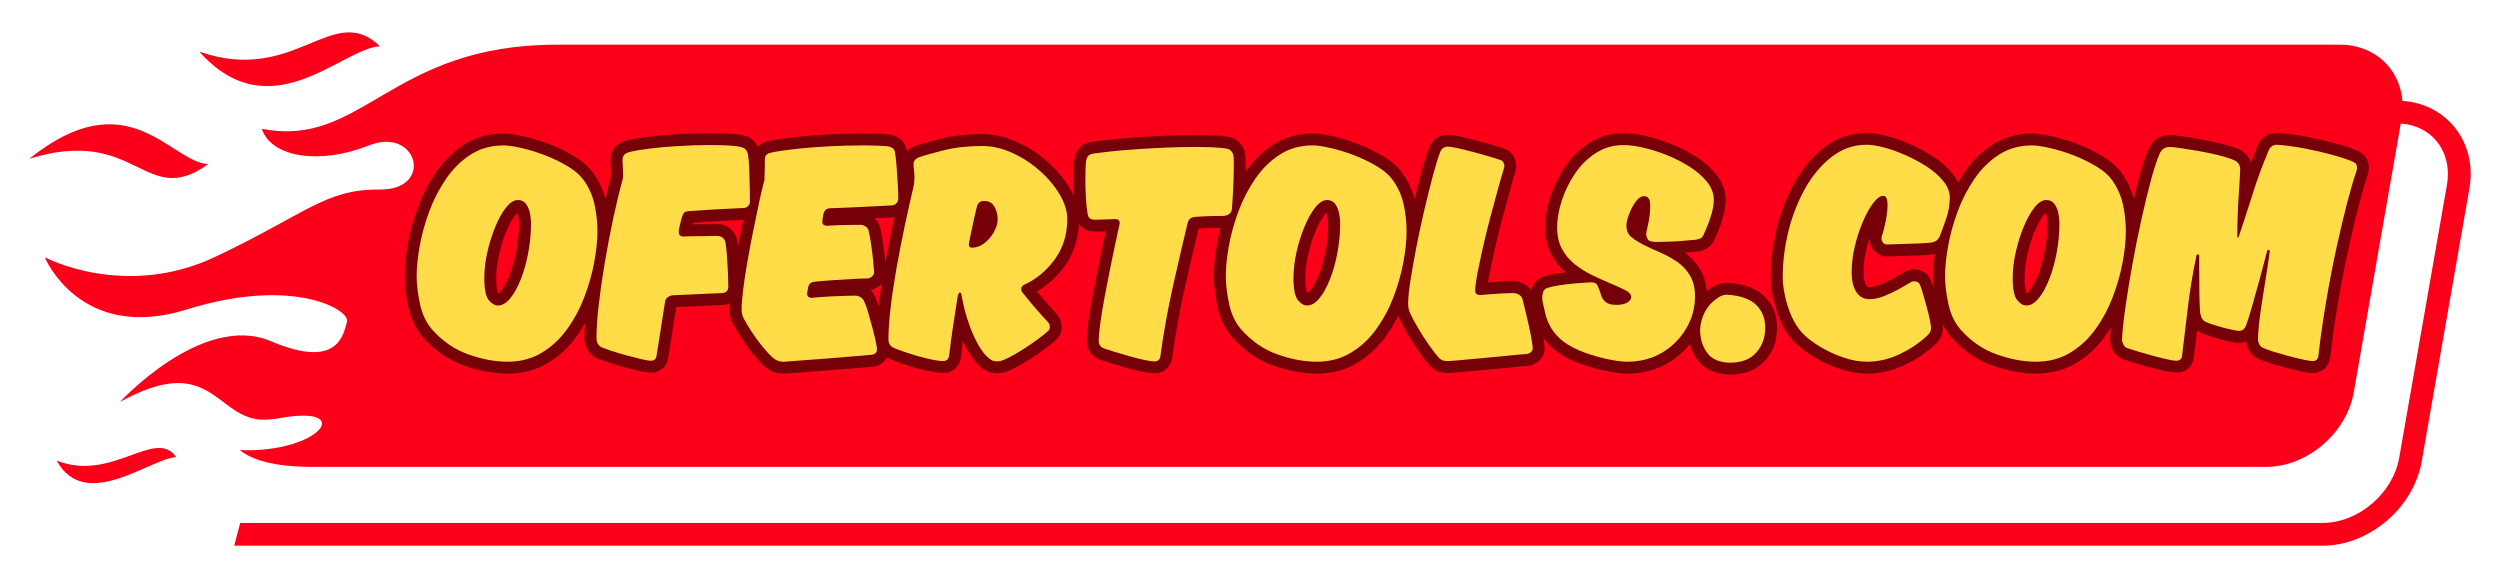 <svg xmlns="http://www.w3.org/2000/svg" xmlns:xlink="http://www.w3.org/1999/xlink" width="1280" zoomAndPan="magnify" viewBox="0 0 960 225" height="300" preserveAspectRatio="xMidYMid meet" version="1.0"><defs><g/><clipPath id="024c1eb416"><path d="M 11.25 12 L 923 12 L 923 186 L 11.25 186 Z M 11.25 12 " clip-rule="nonzero"/></clipPath><clipPath id="69d7242639"><path d="M 89 38 L 948.75 38 L 948.75 210 L 89 210 Z M 89 38 " clip-rule="nonzero"/></clipPath></defs><g clip-path="url(#024c1eb416)"><path fill="#fc001a" d="M 67.633 175.512 C 59.758 164.031 42.957 185.309 21.762 176.863 C 32.652 196.812 57.543 176.168 67.633 175.512 Z M 79.895 63.047 C 55.598 80.566 52.664 48.059 11.25 60.977 C 49.246 30.477 65.184 62.031 79.895 63.047 Z M 92.055 172.852 C 123.168 174.016 136.637 155.312 107.633 160.523 C 104.508 161.094 101.383 161.41 98.473 160.949 C 82.617 158.477 79.621 135.766 46.078 154.34 C 46.078 154.34 77.762 119.871 104 131.016 C 130.238 142.16 131.844 128.125 133.238 123.586 C 134.609 119.047 112.742 106.043 71.727 118.836 C 30.711 131.629 17.203 98.805 17.203 98.805 C 17.203 98.805 47.832 115.121 82.723 98.594 C 117.617 82.086 124.855 72.586 145.84 72.777 C 166.82 72.988 160.363 48.418 141.637 55.848 C 122.938 63.277 104.254 60.598 100.52 49.453 C 139.254 57.07 149.703 17.156 213.789 17.156 L 898.512 17.156 C 914.301 17.156 924.938 30.074 922.176 45.844 L 903.852 150.605 C 901.086 166.395 885.91 179.289 870.141 179.289 L 122.852 179.289 C 111.578 179.438 99.062 178.445 92.031 172.812 Z M 145.883 17.746 C 127.727 0.227 113.418 32.734 76.52 19.816 C 103.832 50.316 130.832 18.758 145.883 17.746 Z M 145.883 17.746 " fill-opacity="1" fill-rule="evenodd"/></g><g clip-path="url(#69d7242639)"><path fill="#fc001a" d="M 861.676 38.645 L 920.254 38.645 C 922.133 38.645 923.945 38.812 925.719 39.109 C 932.539 40.289 938.281 43.711 942.355 48.605 L 942.375 48.605 C 946.406 53.484 948.75 59.773 948.75 66.781 C 948.75 68.617 948.582 70.52 948.242 72.461 L 929.922 177.223 C 928.359 186.129 923.312 194.215 916.453 200.039 C 909.57 205.887 900.832 209.539 891.902 209.539 L 89.941 209.539 L 92.242 200.801 L 891.902 200.801 C 898.742 200.801 905.477 197.973 910.816 193.434 C 916.18 188.875 920.105 182.605 921.309 175.723 L 939.633 70.961 C 939.883 69.547 939.988 68.152 939.988 66.781 C 939.988 61.883 938.406 57.516 935.641 54.18 C 932.898 50.867 928.949 48.543 924.223 47.719 C 922.977 47.508 921.645 47.383 920.254 47.383 L 861.676 47.383 Z M 861.676 38.645 " fill-opacity="1" fill-rule="nonzero"/></g><path stroke-linecap="butt" transform="matrix(0.75, 0, 0, 0.75, 156.698, 51.78)" fill="none" stroke-linejoin="miter" d="M 56.273 33.361 C 54.205 33.361 52.168 34.642 50.158 37.21 C 48.168 39.752 46.33 43.064 44.637 47.137 C 42.97 51.189 41.616 55.517 40.585 60.127 C 39.554 64.731 39.038 69.153 39.038 73.387 C 39.038 79.028 39.793 82.772 41.299 84.627 C 42.835 86.455 44.413 87.366 46.028 87.366 C 48.2 87.366 50.288 86.147 52.299 83.715 C 54.314 81.278 56.127 77.996 57.741 73.866 C 59.382 69.736 60.653 65.184 61.554 60.205 C 62.481 55.226 62.944 50.236 62.944 45.236 C 62.944 43.616 62.746 41.897 62.345 40.069 C 61.976 38.215 61.304 36.642 60.325 35.345 C 59.371 34.022 58.017 33.361 56.273 33.361 Z M 50.913 116.158 C 44.741 116.158 38.121 114.939 31.054 112.507 C 24.012 110.069 17.778 105.809 12.351 99.72 C 9.33 96.252 7.252 91.897 6.116 86.653 C 4.976 81.387 4.408 76.58 4.408 72.236 C 4.408 67.897 4.913 62.824 5.918 57.028 C 6.95 51.231 8.58 45.324 10.804 39.314 C 13.028 33.278 15.898 27.694 19.418 22.559 C 22.965 17.397 27.179 13.252 32.049 10.127 C 36.918 6.976 42.559 5.403 48.965 5.403 C 50.924 5.403 53.773 5.814 57.502 6.632 C 61.236 7.429 65.273 8.647 69.616 10.288 C 73.955 11.903 78.023 13.845 81.809 16.127 C 85.621 18.403 88.491 21.007 90.424 23.949 C 92.939 27.627 94.648 31.663 95.549 36.059 C 96.476 40.455 96.939 44.877 96.939 49.324 C 96.939 54.194 96.366 59.621 95.231 65.606 C 94.09 71.564 92.382 77.491 90.106 83.397 C 87.83 89.298 84.877 94.752 81.252 99.757 C 77.621 104.736 73.283 108.72 68.226 111.71 C 63.194 114.679 57.424 116.158 50.913 116.158 Z M 175.038 34.194 C 175.038 35.043 174.736 35.793 174.127 36.455 C 173.517 37.121 172.736 37.449 171.783 37.449 C 169.163 37.554 165.273 37.741 160.106 38.007 C 154.97 38.272 149.476 38.627 143.627 39.08 C 142.543 39.184 141.799 39.423 141.403 39.793 C 141.033 40.163 140.689 40.788 140.371 41.658 C 140.262 42.111 140.038 42.903 139.694 44.043 C 139.377 45.179 139.111 46.293 138.903 47.377 C 138.689 48.439 138.585 49.189 138.585 49.642 C 138.585 51.257 139.455 52.064 141.205 52.064 C 142.715 51.96 144.606 51.903 146.882 51.903 C 149.158 51.903 151.356 51.877 153.476 51.824 C 155.595 51.772 157.075 51.746 157.924 51.746 C 159.46 51.746 160.569 52.106 161.257 52.819 C 161.976 53.507 162.382 54.288 162.491 55.163 C 162.809 57.012 163.075 59.382 163.283 62.267 C 163.523 65.127 163.694 67.976 163.799 70.809 C 163.908 73.616 163.96 75.929 163.96 77.757 C 163.96 79.715 162.929 80.804 160.861 81.012 C 158.163 81.121 154.335 81.293 149.387 81.528 C 144.46 81.741 139.773 81.955 135.325 82.163 C 134.455 82.272 133.632 82.627 132.866 83.236 C 132.121 83.819 131.7 84.548 131.595 85.423 C 130.825 90.08 130.085 94.741 129.371 99.403 C 128.684 104.059 127.955 108.668 127.184 113.22 C 126.976 114.861 126.007 115.684 124.288 115.684 C 123.413 115.684 121.814 115.418 119.481 114.887 C 117.153 114.33 114.595 113.684 111.819 112.944 C 109.064 112.173 106.549 111.408 104.273 110.637 C 101.996 109.871 100.418 109.33 99.549 109.012 C 97.481 108.137 96.45 106.455 96.45 103.965 C 96.45 99.517 96.819 93.96 97.559 87.288 C 98.33 80.616 99.361 73.444 100.658 65.762 C 101.981 58.059 103.424 50.491 104.986 43.048 C 106.575 35.611 108.179 28.965 109.793 23.116 C 109.793 23.116 109.845 22.824 109.95 22.241 C 110.059 21.632 110.111 21.116 110.111 20.689 C 110.111 19.502 110.059 18.121 109.95 16.559 C 109.845 14.97 109.793 13.741 109.793 12.866 C 109.793 10.699 110.986 9.345 113.366 8.819 C 115.856 8.158 119.325 7.559 123.773 7.033 C 128.22 6.476 133.132 6.038 138.502 5.72 C 143.877 5.403 149.106 5.241 154.189 5.241 C 157.34 5.241 160.293 5.298 163.049 5.403 C 165.825 5.507 168.246 5.772 170.314 6.194 C 171.507 6.408 172.392 6.897 172.976 7.668 C 173.585 8.434 173.939 9.257 174.049 10.127 C 174.366 12.059 174.575 14.548 174.684 17.595 C 174.788 20.637 174.866 23.684 174.918 26.726 C 175.002 29.746 175.038 32.236 175.038 34.194 Z M 204.939 77.601 L 204.304 81.173 C 204.304 82.71 205.111 83.476 206.726 83.476 C 209.559 83.158 212.601 82.918 215.856 82.762 C 219.116 82.574 221.986 82.455 224.476 82.403 C 226.965 82.351 228.366 82.324 228.684 82.324 C 229.981 82.324 231.043 82.627 231.861 83.236 C 232.684 83.819 233.252 84.548 233.569 85.423 C 234.231 86.72 234.908 88.585 235.595 91.022 C 236.309 93.455 237.012 96.012 237.7 98.684 C 238.413 101.335 238.981 103.689 239.408 105.757 C 239.856 107.819 240.08 109.116 240.08 109.647 C 240.08 111.392 239.21 112.371 237.46 112.585 C 235.184 112.798 232.033 113.074 228.012 113.418 C 224.012 113.736 219.736 114.08 215.184 114.449 C 210.627 114.819 206.314 115.153 202.236 115.444 C 198.184 115.71 194.97 115.949 192.585 116.158 C 191.184 116.158 190.043 115.976 189.174 115.601 C 188.299 115.205 187.595 114.793 187.064 114.371 C 185.424 112.97 183.601 111.048 181.585 108.616 C 179.601 106.153 177.736 103.595 175.986 100.949 C 174.267 98.304 172.861 95.944 171.778 93.882 C 171.116 92.585 170.783 91.116 170.783 89.47 C 170.783 86.772 171.049 83.252 171.58 78.908 C 172.137 74.569 172.877 69.804 173.804 64.611 C 174.731 59.397 175.71 54.22 176.741 49.085 C 177.773 43.923 178.767 39.09 179.72 34.59 C 180.7 30.09 181.575 26.423 182.34 23.59 C 182.444 23.272 182.502 22.903 182.502 22.481 C 182.502 22.028 182.502 21.59 182.502 21.168 C 182.502 20.851 182.528 20.069 182.58 18.824 C 182.632 17.58 182.658 16.335 182.658 15.09 C 182.658 13.819 182.658 12.976 182.658 12.548 C 182.658 11.465 182.976 10.658 183.611 10.127 C 184.273 9.574 184.986 9.241 185.757 9.137 C 188.694 8.476 192.814 7.851 198.106 7.267 C 203.429 6.658 209.2 6.194 215.418 5.877 C 221.668 5.559 227.559 5.403 233.09 5.403 C 238.174 5.403 242.345 5.559 245.601 5.877 C 246.476 5.986 247.283 6.288 248.023 6.793 C 248.793 7.267 249.231 8.101 249.335 9.293 C 249.679 11.252 249.955 13.705 250.168 16.642 C 250.382 19.554 250.564 22.507 250.726 25.496 C 250.882 28.46 250.965 30.923 250.965 32.882 C 250.965 33.653 250.658 34.366 250.049 35.028 C 249.465 35.663 248.752 36.033 247.903 36.137 C 244.965 36.246 240.507 36.47 234.523 36.814 C 228.564 37.132 222.345 37.397 215.856 37.611 C 214.325 37.715 213.288 38.574 212.762 40.189 C 212.653 40.642 212.507 41.356 212.325 42.335 C 212.163 43.288 212.085 44.043 212.085 44.601 C 212.085 45.897 212.96 46.543 214.705 46.543 C 218.069 46.33 221.205 46.199 224.116 46.147 C 227.059 46.095 229.507 46.069 231.465 46.069 C 232.658 46.069 233.648 46.397 234.444 47.059 C 235.262 47.694 235.741 48.449 235.871 49.324 C 236.299 51.153 236.694 53.345 237.064 55.918 C 237.46 58.46 237.793 61.028 238.059 63.621 C 238.319 66.215 238.507 68.439 238.611 70.293 C 238.611 71.059 238.283 71.772 237.621 72.434 C 236.986 73.069 236.231 73.444 235.356 73.548 C 233.398 73.548 230.898 73.627 227.851 73.788 C 224.835 73.944 221.616 74.142 218.2 74.382 C 214.788 74.595 211.554 74.861 208.512 75.179 C 206.58 75.283 205.387 76.09 204.939 77.601 Z M 315.7 76.647 C 314.507 77.173 313.913 77.981 313.913 79.069 C 313.913 79.517 314.085 80.007 314.429 80.538 C 316.601 83.236 318.825 85.923 321.101 88.601 C 323.377 91.246 325.538 93.658 327.575 95.824 C 328.236 96.486 328.569 97.309 328.569 98.288 C 328.569 98.606 328.512 98.991 328.408 99.439 C 328.304 99.866 327.97 100.288 327.413 100.71 C 326.33 101.689 324.648 103.028 322.371 104.72 C 320.095 106.392 317.606 108.095 314.908 109.845 C 312.205 111.564 309.653 113.022 307.241 114.215 C 304.861 115.403 303.069 116.002 301.882 116.002 C 301.137 116.002 300.439 115.918 299.778 115.762 C 299.116 115.601 298.361 115.194 297.512 114.533 C 295.45 112.809 293.595 110.481 291.955 107.543 C 290.34 104.601 288.934 101.543 287.741 98.366 C 286.554 95.163 285.627 92.241 284.965 89.59 C 284.33 86.918 283.903 84.986 283.694 83.793 C 283.559 82.918 283.413 82.194 283.257 81.611 C 283.095 81.002 282.861 80.694 282.543 80.694 C 281.986 80.694 281.549 81.731 281.231 83.793 C 280.465 88.663 279.694 93.601 278.929 98.606 C 278.184 103.585 277.549 108.455 277.023 113.22 C 276.679 114.965 275.642 115.84 273.924 115.84 C 272.627 115.84 270.773 115.601 268.366 115.127 C 265.981 114.621 263.491 114.002 260.898 113.262 C 258.304 112.491 255.892 111.726 253.668 110.955 C 251.444 110.189 249.845 109.595 248.866 109.168 C 246.908 108.298 245.929 106.824 245.929 104.762 C 245.929 100.314 246.309 94.871 247.08 88.439 C 247.845 81.981 248.877 75.121 250.174 67.871 C 251.47 60.59 252.877 53.377 254.387 46.226 C 255.918 39.054 257.392 32.486 258.793 26.528 C 259.111 25.022 259.267 23.444 259.267 21.804 C 259.267 20.611 259.189 19.366 259.033 18.069 C 258.871 16.772 258.793 15.793 258.793 15.132 C 258.793 14.179 259.033 13.439 259.507 12.908 C 260.012 12.351 260.632 11.903 261.377 11.559 C 264.101 10.606 268.392 9.397 274.241 7.944 C 280.09 6.46 286.658 5.72 293.939 5.72 C 299.023 5.72 304.132 6.887 309.267 9.215 C 314.429 11.543 319.153 14.616 323.444 18.429 C 327.731 22.215 331.148 26.278 333.689 30.621 C 336.231 34.934 337.502 39.106 337.502 43.127 C 337.502 51.043 335.382 57.903 331.148 63.699 C 326.939 69.496 321.788 73.814 315.7 76.647 Z M 301.882 43.127 C 301.882 40.96 301.34 38.882 300.252 36.892 C 299.168 34.882 297.382 33.877 294.892 33.877 C 293.064 33.877 291.871 34.736 291.319 36.455 C 291.002 37.757 290.59 39.46 290.085 41.58 C 289.611 43.699 289.148 45.814 288.694 47.934 C 288.273 50.054 287.903 51.892 287.585 53.455 C 287.267 55.017 287.106 55.918 287.106 56.153 C 287.106 57.241 287.637 57.783 288.694 57.783 C 291.002 57.783 293.142 57.002 295.132 55.439 C 297.142 53.851 298.767 51.918 300.012 49.642 C 301.257 47.366 301.882 45.194 301.882 43.127 Z M 419.007 7.033 C 419.877 7.137 420.658 7.548 421.351 8.262 C 422.064 8.949 422.476 9.783 422.58 10.762 C 422.684 11.533 422.736 12.403 422.736 13.387 C 422.736 14.335 422.736 15.408 422.736 16.601 C 422.736 20.199 422.632 24.147 422.418 28.434 C 422.21 32.699 421.996 35.965 421.783 38.246 C 421.335 40.205 419.97 41.288 417.694 41.502 C 416.08 41.502 414.017 41.528 411.502 41.58 C 409.012 41.632 406.257 41.767 403.241 41.976 C 401.944 42.085 400.991 42.413 400.382 42.97 C 399.773 43.502 399.361 44.199 399.148 45.074 C 396.767 54.949 394.236 65.83 391.564 77.715 C 388.918 89.58 386.788 101.465 385.174 113.377 C 384.96 115.127 383.929 116.002 382.075 116.002 C 380.986 116.002 379.309 115.762 377.028 115.283 C 374.752 114.783 372.226 114.158 369.444 113.418 C 366.689 112.653 364.121 111.882 361.741 111.116 C 359.356 110.345 357.517 109.752 356.22 109.33 C 354.476 108.559 353.601 107.314 353.601 105.595 C 353.601 103.423 353.866 100.392 354.392 96.502 C 354.95 92.585 355.663 88.267 356.538 83.554 C 357.413 78.845 358.34 74.08 359.319 69.257 C 360.299 64.413 361.21 59.965 362.059 55.918 C 362.934 51.84 363.648 48.554 364.205 46.069 L 364.361 45.236 C 364.361 43.83 363.595 43.127 362.059 43.127 C 361.955 43.127 361.2 43.153 359.793 43.21 C 358.392 43.262 356.871 43.314 355.226 43.366 C 353.611 43.418 352.371 43.444 351.496 43.444 C 349.325 43.444 348.132 42.413 347.924 40.351 C 347.496 37.965 347.194 35.184 347.007 32.007 C 346.851 28.804 346.767 25.684 346.767 22.637 C 346.767 20.783 346.799 19.074 346.851 17.512 C 346.903 15.923 346.996 14.601 347.127 13.543 C 347.231 12.668 347.523 11.851 348.002 11.08 C 348.502 10.314 349.403 9.824 350.7 9.611 C 352.976 9.293 356.064 8.923 359.955 8.502 C 363.871 8.048 368.241 7.668 373.059 7.351 C 377.877 7.033 382.83 6.767 387.913 6.554 C 393.023 6.314 397.903 6.194 402.564 6.194 C 405.819 6.194 408.851 6.252 411.658 6.356 C 414.491 6.46 416.939 6.684 419.007 7.033 Z M 470.559 33.361 C 468.491 33.361 466.455 34.642 464.439 37.21 C 462.455 39.752 460.616 43.064 458.924 47.137 C 457.252 51.189 455.903 55.517 454.871 60.127 C 453.84 64.731 453.325 69.153 453.325 73.387 C 453.325 79.028 454.075 82.772 455.585 84.627 C 457.121 86.455 458.694 87.366 460.314 87.366 C 462.481 87.366 464.575 86.147 466.585 83.715 C 468.601 81.278 470.413 77.996 472.028 73.866 C 473.668 69.736 474.939 65.184 475.84 60.205 C 476.767 55.226 477.231 50.236 477.231 45.236 C 477.231 43.616 477.033 41.897 476.632 40.069 C 476.262 38.215 475.585 36.642 474.606 35.345 C 473.653 34.022 472.304 33.361 470.559 33.361 Z M 465.194 116.158 C 459.028 116.158 452.408 114.939 445.34 112.507 C 438.299 110.069 432.064 105.809 426.637 99.72 C 423.616 96.252 421.538 91.897 420.403 86.653 C 419.262 81.387 418.694 76.58 418.694 72.236 C 418.694 67.897 419.194 62.824 420.205 57.028 C 421.236 51.231 422.861 45.324 425.085 39.314 C 427.309 33.278 430.184 27.694 433.705 22.559 C 437.252 17.397 441.46 13.252 446.335 10.127 C 451.205 6.976 456.845 5.403 463.252 5.403 C 465.21 5.403 468.054 5.814 471.788 6.632 C 475.523 7.429 479.559 8.647 483.903 10.288 C 488.241 11.903 492.304 13.845 496.09 16.127 C 499.903 18.403 502.778 21.007 504.71 23.949 C 507.226 27.627 508.934 31.663 509.835 36.059 C 510.757 40.455 511.22 44.877 511.22 49.324 C 511.22 54.194 510.653 59.621 509.517 65.606 C 508.377 71.564 506.668 77.491 504.392 83.397 C 502.116 89.298 499.163 94.752 495.538 99.757 C 491.908 104.736 487.569 108.72 482.512 111.71 C 477.481 114.679 471.71 116.158 465.194 116.158 Z M 565.892 81.012 C 566.981 81.012 567.97 81.319 568.871 81.929 C 569.799 82.512 570.371 83.236 570.58 84.111 C 570.924 85.408 571.387 87.288 571.97 89.752 C 572.58 92.184 573.174 94.726 573.757 97.377 C 574.366 100.022 574.856 102.46 575.226 104.684 C 575.621 106.908 575.825 108.455 575.825 109.33 C 575.825 110.095 575.491 110.757 574.83 111.314 C 574.168 111.845 573.413 112.163 572.564 112.267 C 570.288 112.371 567.111 112.653 563.033 113.101 C 558.96 113.522 554.72 113.923 550.33 114.293 C 545.96 114.663 542.095 115.022 538.731 115.366 C 535.371 115.684 533.2 115.84 532.22 115.84 C 531.45 115.84 530.684 115.736 529.913 115.522 C 529.174 115.314 528.47 114.877 527.809 114.215 C 526.194 112.361 524.434 110.085 522.528 107.382 C 520.621 104.684 518.825 101.887 517.127 99.002 C 515.46 96.116 514.148 93.658 513.194 91.616 C 512.429 90.08 512.043 88.345 512.043 86.413 C 512.043 83.58 512.444 79.569 513.236 74.382 C 514.059 69.168 515.09 63.356 516.335 56.949 C 517.606 50.543 518.996 44.147 520.502 37.767 C 522.012 31.361 523.47 25.538 524.871 20.293 C 526.304 15.028 527.559 11.028 528.642 8.304 C 529.387 6.793 530.632 6.038 532.377 6.038 C 533.252 6.038 534.851 6.288 537.184 6.793 C 539.512 7.267 542.08 7.892 544.887 8.658 C 547.72 9.397 550.434 10.153 553.028 10.923 C 555.621 11.689 557.689 12.34 559.226 12.866 C 559.856 12.976 560.361 13.356 560.731 14.022 C 561.127 14.653 561.33 15.304 561.33 15.965 C 561.33 16.069 561.304 16.272 561.246 16.559 C 561.194 16.824 561.168 16.96 561.168 16.96 C 560.507 18.996 559.58 22.163 558.387 26.449 C 557.2 30.736 555.903 35.517 554.496 40.788 C 553.095 46.028 551.799 51.257 550.606 56.47 C 549.413 61.663 548.408 66.371 547.585 70.611 C 546.767 74.845 546.356 77.944 546.356 79.903 C 546.356 81.304 547.231 82.007 548.976 82.007 C 552.762 81.689 556.007 81.449 558.705 81.293 C 561.434 81.106 563.83 81.012 565.892 81.012 Z M 658.939 82.798 C 658.939 88.574 657.444 94.012 654.455 99.121 C 651.46 104.205 647.361 108.324 642.142 111.47 C 636.955 114.595 630.892 116.158 623.955 116.158 C 621.783 116.158 618.689 115.762 614.663 114.965 C 610.663 114.147 606.549 112.981 602.314 111.47 C 598.075 109.939 594.45 108.033 591.429 105.757 C 588.601 103.476 586.481 101.095 585.08 98.606 C 583.674 96.116 582.72 93.71 582.22 91.377 C 581.741 89.022 581.278 86.986 580.83 85.262 C 580.83 85.262 580.804 85.054 580.746 84.627 C 580.694 84.179 580.668 83.793 580.668 83.476 C 580.668 82.601 580.804 81.673 581.064 80.694 C 581.356 79.715 581.939 79.017 582.814 78.59 C 584.642 77.929 586.799 77.413 589.288 77.043 C 591.804 76.673 594.252 76.382 596.632 76.168 C 599.017 75.929 601.043 75.757 602.71 75.653 C 604.403 75.548 605.356 75.496 605.569 75.496 C 607.528 75.496 608.72 76.142 609.142 77.439 C 609.804 78.976 610.345 80.47 610.773 81.929 C 611.194 83.382 611.976 84.601 613.116 85.58 C 614.278 86.559 616.106 87.048 618.595 87.048 C 621.085 87.048 622.976 86.642 624.273 85.819 C 625.569 84.996 626.22 84.059 626.22 83.002 C 626.22 81.673 625.132 80.47 622.96 79.387 C 620.793 78.298 618.142 77.111 615.023 75.814 C 612.189 74.621 609.22 73.272 606.127 71.762 C 603.054 70.252 600.153 68.439 597.429 66.319 C 594.726 64.205 592.528 61.595 590.835 58.496 C 589.168 55.397 588.335 51.679 588.335 47.34 C 588.335 43.127 589.116 38.59 590.679 33.715 C 592.267 28.819 594.517 24.199 597.429 19.856 C 600.366 15.517 603.939 11.996 608.148 9.293 C 612.387 6.595 617.111 5.241 622.325 5.241 C 625.267 5.241 628.71 5.705 632.653 6.632 C 636.621 7.533 640.689 8.83 644.845 10.528 C 649.028 12.194 652.908 14.194 656.481 16.522 C 660.054 18.851 662.955 21.434 665.179 24.267 C 667.403 27.069 668.512 30.048 668.512 33.199 C 668.512 35.371 668.153 37.699 667.439 40.189 C 666.752 42.679 665.996 44.903 665.179 46.861 C 664.356 48.819 663.788 50.132 663.47 50.793 C 663.043 51.851 662.554 52.554 662.002 52.897 C 661.47 53.215 660.559 53.481 659.257 53.694 C 657.299 53.903 654.825 54.127 651.835 54.366 C 648.866 54.58 646.153 54.71 643.694 54.762 C 641.257 54.819 639.668 54.845 638.929 54.845 C 636.648 54.845 635.262 54.408 634.757 53.533 C 634.283 52.658 633.991 51.851 633.882 51.111 C 633.882 50.449 634.226 48.637 634.918 45.668 C 635.632 42.679 635.986 39.502 635.986 36.137 C 635.986 32.991 634.955 31.413 632.892 31.413 C 631.278 31.413 629.778 32.392 628.403 34.351 C 627.054 36.309 625.939 38.481 625.069 40.866 C 624.22 43.246 623.799 45.194 623.799 46.705 C 623.903 49.085 624.71 50.939 626.22 52.262 C 627.757 53.559 629.871 54.908 632.575 56.314 C 635.168 57.611 637.986 58.908 641.033 60.205 C 644.075 61.502 646.95 63.08 649.648 64.929 C 652.351 66.757 654.575 69.111 656.319 72.002 C 658.069 74.887 658.939 78.486 658.939 82.798 Z M 675.33 81.845 C 682.189 82.272 687.153 84.007 690.22 87.048 C 693.319 90.095 694.866 94.002 694.866 98.767 C 694.866 103.851 693.319 108.095 690.22 111.512 C 687.153 114.929 682.793 116.637 677.158 116.637 C 671.621 116.637 667.627 114.996 665.163 111.71 C 662.726 108.403 661.512 104.403 661.512 99.72 C 661.96 92.783 664.898 87.418 670.325 83.637 C 671.939 82.444 673.611 81.845 675.33 81.845 Z M 757.153 56.153 C 756.408 56.153 755.762 55.861 755.205 55.283 C 754.679 54.673 754.413 53.929 754.413 53.059 C 754.413 52.845 754.439 52.606 754.491 52.34 C 754.543 52.048 754.569 51.903 754.569 51.903 C 755.205 50.08 755.856 47.564 756.517 44.361 C 757.179 41.158 757.507 38.309 757.507 35.819 C 757.507 34.522 757.335 33.439 756.991 32.564 C 756.674 31.689 756.08 31.257 755.205 31.257 C 753.694 31.257 752.017 32.47 750.163 34.908 C 748.335 37.345 746.575 40.522 744.882 44.439 C 743.215 48.33 741.835 52.528 740.752 57.028 C 739.663 61.528 739.121 65.897 739.121 70.132 C 739.121 74.684 739.929 78.153 741.543 80.538 C 743.184 82.918 745.408 84.111 748.215 84.111 C 750.491 84.111 752.955 83.595 755.601 82.564 C 758.278 81.528 760.83 80.34 763.267 78.986 C 765.705 77.637 767.621 76.528 769.028 75.653 C 769.58 75.231 770.241 75.017 771.012 75.017 C 772.627 75.017 773.648 75.611 774.069 76.804 C 774.627 77.996 775.194 79.679 775.778 81.845 C 776.387 84.017 777.007 86.267 777.642 88.601 C 778.304 90.929 778.819 93.074 779.194 95.033 C 779.59 96.965 779.788 98.262 779.788 98.923 C 779.788 100.22 779.247 101.413 778.158 102.496 C 774.028 106.392 769.226 109.647 763.746 112.267 C 758.262 114.861 752.653 116.158 746.908 116.158 C 743.121 116.158 739.085 115.429 734.793 113.976 C 730.507 112.517 726.496 110.653 722.762 108.377 C 719.028 106.074 716.075 103.783 713.908 101.507 C 711.523 98.913 709.59 95.882 708.106 92.413 C 706.653 88.944 705.564 85.449 704.851 81.929 C 704.163 78.408 703.819 75.403 703.819 72.913 C 703.819 65.21 704.783 57.371 706.715 49.403 C 708.679 41.434 711.549 34.09 715.335 27.361 C 719.148 20.637 723.7 15.252 728.996 11.199 C 734.319 7.121 740.288 5.085 746.908 5.085 C 749.184 5.085 752.08 5.548 755.601 6.476 C 759.153 7.377 762.871 8.699 766.762 10.444 C 770.653 12.168 774.309 14.137 777.72 16.361 C 781.163 18.585 783.955 21.064 786.101 23.788 C 788.273 26.491 789.356 29.241 789.356 32.048 C 789.356 35.757 788.71 39.476 787.413 43.21 C 786.116 46.939 785.028 49.892 784.158 52.064 C 783.84 52.83 783.351 53.491 782.684 54.048 C 782.049 54.58 781.137 54.949 779.944 55.163 C 777.986 55.371 775.564 55.533 772.679 55.637 C 769.819 55.746 766.976 55.835 764.142 55.918 C 761.335 55.97 759.007 56.048 757.153 56.153 Z M 838.809 33.361 C 836.747 33.361 834.71 34.642 832.694 37.21 C 830.71 39.752 828.872 43.064 827.174 47.137 C 825.507 51.189 824.158 55.517 823.127 60.127 C 822.09 64.731 821.575 69.153 821.575 73.387 C 821.575 79.028 822.33 82.772 823.84 84.627 C 825.377 86.455 826.95 87.366 828.564 87.366 C 830.736 87.366 832.83 86.147 834.84 83.715 C 836.851 81.278 838.663 77.996 840.283 73.866 C 841.924 69.736 843.194 65.184 844.095 60.205 C 845.017 55.226 845.481 50.236 845.481 45.236 C 845.481 43.616 845.283 41.897 844.887 40.069 C 844.517 38.215 843.84 36.642 842.861 35.345 C 841.908 34.022 840.559 33.361 838.809 33.361 Z M 833.45 116.158 C 827.283 116.158 820.663 114.939 813.595 112.507 C 806.554 110.069 800.319 105.809 794.892 99.72 C 791.872 96.252 789.793 91.897 788.653 86.653 C 787.517 81.387 786.95 76.58 786.95 72.236 C 786.95 67.897 787.45 62.824 788.455 57.028 C 789.491 51.231 791.116 45.324 793.34 39.314 C 795.564 33.278 798.439 27.694 801.96 22.559 C 805.507 17.397 809.715 13.252 814.585 10.127 C 819.46 6.976 825.095 5.403 831.502 5.403 C 833.465 5.403 836.309 5.814 840.043 6.632 C 843.778 7.429 847.814 8.647 852.153 10.288 C 856.497 11.903 860.559 13.845 864.345 16.127 C 868.158 18.403 871.033 21.007 872.965 23.949 C 875.481 27.627 877.184 31.663 878.085 36.059 C 879.012 40.455 879.476 44.877 879.476 49.324 C 879.476 54.194 878.908 59.621 877.767 65.606 C 876.632 71.564 874.924 77.491 872.648 83.397 C 870.372 89.298 867.418 94.752 863.788 99.757 C 860.163 104.736 855.819 108.72 850.762 111.71 C 845.736 114.679 839.965 116.158 833.45 116.158 Z M 908.257 113.22 C 908.043 114.861 907.08 115.684 905.356 115.684 C 904.377 115.684 902.694 115.418 900.314 114.887 C 897.929 114.33 895.351 113.684 892.569 112.944 C 889.814 112.173 887.278 111.434 884.944 110.72 C 882.616 110.002 881.012 109.486 880.142 109.168 C 879.267 108.746 878.606 108.095 878.153 107.226 C 877.731 106.351 877.517 105.528 877.517 104.762 C 877.731 100.444 878.325 94.871 879.304 88.043 C 880.288 81.184 881.476 73.866 882.882 66.08 C 884.309 58.272 885.861 50.569 887.528 42.97 C 889.22 35.371 890.877 28.595 892.491 22.637 C 894.132 16.679 895.653 12.179 897.059 9.137 C 898.038 7.179 899.72 6.194 902.101 6.194 C 902.976 6.194 904.736 6.397 907.382 6.793 C 910.028 7.163 913.059 7.653 916.476 8.262 C 919.892 8.845 923.283 9.543 926.642 10.366 C 930.007 11.163 932.825 12.048 935.101 13.028 C 937.059 14.007 938.038 15.58 938.038 17.752 C 937.934 21.116 937.658 25.918 937.205 32.168 C 936.783 38.392 936.569 44.757 936.569 51.267 C 936.569 52.142 936.679 52.58 936.887 52.58 C 937.231 52.58 937.46 52.194 937.564 51.429 C 939.944 44.283 942.304 37.028 944.632 29.668 C 946.96 22.278 949.648 15.002 952.694 7.824 C 953.012 7.059 953.512 6.408 954.205 5.877 C 954.918 5.351 955.819 5.085 956.903 5.085 C 961.455 5.403 966.247 6.048 971.278 7.033 C 976.335 8.012 981.116 9.121 985.616 10.366 C 990.116 11.611 993.663 12.83 996.257 14.022 C 997.345 14.548 997.887 15.528 997.887 16.96 C 997.887 17.382 997.778 17.923 997.569 18.585 C 996.273 22.267 994.72 27.522 992.924 34.351 C 991.148 41.184 989.309 48.939 987.403 57.621 C 985.497 66.283 983.736 75.387 982.122 84.944 C 980.507 94.476 979.158 103.903 978.069 113.22 C 977.83 114.965 976.851 115.84 975.132 115.84 C 974.257 115.84 972.684 115.601 970.408 115.127 C 968.127 114.621 965.653 114.028 962.981 113.34 C 960.33 112.627 957.788 111.882 955.356 111.116 C 952.918 110.345 951.106 109.699 949.913 109.168 C 948.934 108.746 948.22 108.095 947.767 107.226 C 947.345 106.351 947.132 105.528 947.132 104.762 C 947.132 102.83 947.319 100.101 947.689 96.58 C 948.085 93.033 948.606 89.236 949.241 85.184 C 949.903 81.106 950.523 77.199 951.106 73.47 C 951.715 69.736 952.205 66.601 952.575 64.059 C 952.97 61.491 953.168 60.048 953.168 59.731 C 953.168 59.173 953.012 58.892 952.694 58.892 C 952.137 58.892 951.809 59.278 951.7 60.048 C 950.512 64.705 949.241 69.512 947.887 74.46 C 946.538 79.387 945.257 83.939 944.038 88.121 C 942.845 92.278 941.825 95.496 940.981 97.772 C 940.21 99.517 939.075 100.392 937.564 100.392 C 936.793 100.392 935.325 100.153 933.158 99.679 C 930.986 99.173 928.71 98.58 926.325 97.892 C 923.944 97.179 921.997 96.486 920.486 95.824 C 919.403 95.298 918.663 94.569 918.262 93.642 C 917.892 92.715 917.653 91.814 917.549 90.944 C 917.335 88.137 917.205 84.84 917.153 81.054 C 917.101 77.241 917.075 73.387 917.075 69.496 L 917.075 62.309 C 917.075 61.569 916.845 61.199 916.398 61.199 C 915.976 61.199 915.71 61.569 915.601 62.309 C 913.856 70.226 912.439 78.658 911.356 87.606 C 910.267 96.554 909.236 105.09 908.257 113.22 Z M 908.257 113.22 " stroke="#760007" stroke-width="12.2" stroke-opacity="1" stroke-miterlimit="4"/><g fill="#ffdc48" fill-opacity="1"><g transform="translate(156.698, 138.78)"><g><path d="M 42.219 -61.969 C 40.664 -61.969 39.133 -61.008 37.625 -59.094 C 36.125 -57.188 34.742 -54.707 33.484 -51.656 C 32.223 -48.613 31.207 -45.363 30.438 -41.906 C 29.664 -38.445 29.281 -35.133 29.281 -31.969 C 29.281 -27.738 29.848 -24.93 30.984 -23.547 C 32.129 -22.16 33.312 -21.469 34.531 -21.469 C 36.156 -21.469 37.719 -22.383 39.219 -24.219 C 40.727 -26.051 42.094 -28.508 43.312 -31.594 C 44.531 -34.688 45.484 -38.102 46.172 -41.844 C 46.867 -45.582 47.219 -49.32 47.219 -53.062 C 47.219 -54.289 47.07 -55.594 46.781 -56.969 C 46.5 -58.352 45.988 -59.531 45.25 -60.5 C 44.52 -61.477 43.508 -61.969 42.219 -61.969 Z M 38.188 0.125 C 33.551 0.125 28.586 -0.789 23.297 -2.625 C 18.016 -4.457 13.336 -7.648 9.266 -12.203 C 6.992 -14.805 5.43 -18.078 4.578 -22.016 C 3.723 -25.961 3.297 -29.562 3.297 -32.812 C 3.297 -36.07 3.68 -39.875 4.453 -44.219 C 5.223 -48.57 6.441 -53.004 8.109 -57.516 C 9.773 -62.035 11.93 -66.227 14.578 -70.094 C 17.223 -73.957 20.375 -77.066 24.031 -79.422 C 27.695 -81.773 31.926 -82.953 36.719 -82.953 C 38.188 -82.953 40.32 -82.645 43.125 -82.031 C 45.938 -81.426 48.969 -80.516 52.219 -79.297 C 55.469 -78.078 58.516 -76.613 61.359 -74.906 C 64.211 -73.195 66.367 -71.242 67.828 -69.047 C 69.703 -66.285 70.984 -63.254 71.672 -59.953 C 72.367 -56.66 72.719 -53.348 72.719 -50.016 C 72.719 -46.359 72.289 -42.289 71.438 -37.812 C 70.582 -33.344 69.301 -28.891 67.594 -24.453 C 65.883 -20.023 63.664 -15.941 60.938 -12.203 C 58.219 -8.461 54.961 -5.473 51.172 -3.234 C 47.391 -0.992 43.062 0.125 38.188 0.125 Z M 38.188 0.125 "/></g></g></g><g fill="#ffdc48" fill-opacity="1"><g transform="translate(227.575, 138.78)"><g><path d="M 60.391 -61.359 C 60.391 -60.711 60.164 -60.145 59.719 -59.656 C 59.27 -59.164 58.68 -58.922 57.953 -58.922 C 55.992 -58.836 53.082 -58.691 49.219 -58.484 C 45.363 -58.285 41.238 -58.023 36.844 -57.703 C 36.031 -57.617 35.477 -57.438 35.188 -57.156 C 34.906 -56.875 34.645 -56.406 34.406 -55.75 C 34.32 -55.426 34.156 -54.836 33.906 -53.984 C 33.664 -53.129 33.461 -52.297 33.297 -51.484 C 33.141 -50.672 33.062 -50.102 33.062 -49.781 C 33.062 -48.562 33.711 -47.953 35.016 -47.953 C 36.148 -48.023 37.57 -48.062 39.281 -48.062 C 40.988 -48.062 42.633 -48.082 44.219 -48.125 C 45.812 -48.164 46.93 -48.188 47.578 -48.188 C 48.711 -48.188 49.547 -47.922 50.078 -47.391 C 50.609 -46.867 50.914 -46.281 51 -45.625 C 51.238 -44.238 51.438 -42.469 51.594 -40.312 C 51.758 -38.164 51.883 -36.035 51.969 -33.922 C 52.051 -31.805 52.094 -30.055 52.094 -28.672 C 52.094 -27.203 51.32 -26.391 49.781 -26.234 C 47.738 -26.148 44.867 -26.023 41.172 -25.859 C 37.473 -25.703 33.957 -25.539 30.625 -25.375 C 29.969 -25.289 29.352 -25.023 28.781 -24.578 C 28.219 -24.129 27.895 -23.582 27.812 -22.938 C 27.25 -19.438 26.703 -15.938 26.172 -12.438 C 25.641 -8.945 25.086 -5.492 24.516 -2.078 C 24.359 -0.859 23.629 -0.25 22.328 -0.25 C 21.672 -0.25 20.469 -0.453 18.719 -0.859 C 16.977 -1.266 15.066 -1.75 12.984 -2.312 C 10.91 -2.883 9.02 -3.453 7.312 -4.016 C 5.613 -4.586 4.438 -5 3.781 -5.25 C 2.238 -5.895 1.469 -7.156 1.469 -9.031 C 1.469 -12.363 1.75 -16.531 2.312 -21.531 C 2.883 -26.531 3.656 -31.914 4.625 -37.688 C 5.602 -43.469 6.68 -49.145 7.859 -54.719 C 9.047 -60.289 10.25 -65.27 11.469 -69.656 C 11.469 -69.656 11.508 -69.879 11.594 -70.328 C 11.676 -70.773 11.719 -71.16 11.719 -71.484 C 11.719 -72.379 11.676 -73.414 11.594 -74.594 C 11.508 -75.781 11.469 -76.695 11.469 -77.344 C 11.469 -78.969 12.363 -79.984 14.156 -80.391 C 16.02 -80.879 18.617 -81.328 21.953 -81.734 C 25.297 -82.141 28.977 -82.461 33 -82.703 C 37.031 -82.953 40.957 -83.078 44.781 -83.078 C 47.133 -83.078 49.348 -83.035 51.422 -82.953 C 53.492 -82.879 55.305 -82.676 56.859 -82.344 C 57.742 -82.188 58.41 -81.82 58.859 -81.25 C 59.305 -80.676 59.57 -80.066 59.656 -79.422 C 59.906 -77.953 60.066 -76.078 60.141 -73.797 C 60.223 -71.523 60.285 -69.25 60.328 -66.969 C 60.367 -64.695 60.391 -62.828 60.391 -61.359 Z M 60.391 -61.359 "/></g></g></g><g fill="#ffdc48" fill-opacity="1"><g transform="translate(282.106, 138.78)"><g><path d="M 28.297 -28.797 L 27.812 -26.109 C 27.812 -24.973 28.422 -24.406 29.641 -24.406 C 31.754 -24.645 34.031 -24.82 36.469 -24.938 C 38.914 -25.062 41.07 -25.145 42.938 -25.188 C 44.812 -25.227 45.867 -25.25 46.109 -25.25 C 47.086 -25.25 47.879 -25.023 48.484 -24.578 C 49.098 -24.129 49.531 -23.582 49.781 -22.938 C 50.27 -21.957 50.773 -20.551 51.297 -18.719 C 51.828 -16.895 52.359 -14.984 52.891 -12.984 C 53.422 -10.992 53.848 -9.227 54.172 -7.688 C 54.492 -6.145 54.656 -5.172 54.656 -4.766 C 54.656 -3.461 54.004 -2.727 52.703 -2.562 C 50.992 -2.395 48.633 -2.191 45.625 -1.953 C 42.613 -1.711 39.398 -1.445 35.984 -1.156 C 32.566 -0.875 29.332 -0.629 26.281 -0.422 C 23.238 -0.223 20.82 -0.039 19.031 0.125 C 17.977 0.125 17.125 -0.016 16.469 -0.297 C 15.82 -0.586 15.297 -0.895 14.891 -1.219 C 13.66 -2.281 12.297 -3.723 10.797 -5.547 C 9.297 -7.379 7.895 -9.289 6.594 -11.281 C 5.289 -13.281 4.234 -15.051 3.422 -16.594 C 2.93 -17.57 2.688 -18.672 2.688 -19.891 C 2.688 -21.922 2.891 -24.562 3.297 -27.812 C 3.703 -31.07 4.25 -34.648 4.938 -38.547 C 5.633 -42.453 6.367 -46.336 7.141 -50.203 C 7.91 -54.066 8.66 -57.688 9.391 -61.062 C 10.117 -64.438 10.77 -67.18 11.344 -69.297 C 11.426 -69.535 11.469 -69.816 11.469 -70.141 C 11.469 -70.473 11.469 -70.801 11.469 -71.125 C 11.469 -71.363 11.488 -71.953 11.531 -72.891 C 11.57 -73.828 11.594 -74.766 11.594 -75.703 C 11.594 -76.641 11.594 -77.27 11.594 -77.594 C 11.594 -78.406 11.832 -79.016 12.312 -79.422 C 12.801 -79.828 13.332 -80.07 13.906 -80.156 C 16.102 -80.645 19.191 -81.113 23.172 -81.562 C 27.16 -82.008 31.492 -82.352 36.172 -82.594 C 40.848 -82.832 45.258 -82.953 49.406 -82.953 C 53.227 -82.953 56.359 -82.832 58.797 -82.594 C 59.453 -82.508 60.062 -82.285 60.625 -81.922 C 61.195 -81.555 61.523 -80.926 61.609 -80.031 C 61.848 -78.57 62.051 -76.742 62.219 -74.547 C 62.383 -72.348 62.523 -70.129 62.641 -67.891 C 62.766 -65.648 62.828 -63.801 62.828 -62.344 C 62.828 -61.77 62.602 -61.238 62.156 -60.75 C 61.707 -60.27 61.16 -59.988 60.516 -59.906 C 58.316 -59.82 54.977 -59.656 50.5 -59.406 C 46.031 -59.164 41.359 -58.961 36.484 -58.797 C 35.336 -58.723 34.562 -58.078 34.156 -56.859 C 34.07 -56.523 33.969 -55.992 33.844 -55.266 C 33.727 -54.535 33.672 -53.969 33.672 -53.562 C 33.672 -52.582 34.32 -52.094 35.625 -52.094 C 38.145 -52.258 40.504 -52.359 42.703 -52.391 C 44.898 -52.43 46.727 -52.453 48.188 -52.453 C 49.082 -52.453 49.832 -52.207 50.438 -51.719 C 51.051 -51.238 51.398 -50.672 51.484 -50.016 C 51.805 -48.641 52.109 -46.992 52.391 -45.078 C 52.68 -43.172 52.926 -41.238 53.125 -39.281 C 53.332 -37.332 53.477 -35.664 53.562 -34.281 C 53.562 -33.707 53.316 -33.176 52.828 -32.688 C 52.336 -32.207 51.77 -31.926 51.125 -31.844 C 49.656 -31.844 47.781 -31.781 45.5 -31.656 C 43.227 -31.531 40.812 -31.383 38.25 -31.219 C 35.688 -31.062 33.266 -30.863 30.984 -30.625 C 29.523 -30.539 28.629 -29.93 28.297 -28.797 Z M 28.297 -28.797 "/></g></g></g><g fill="#ffdc48" fill-opacity="1"><g transform="translate(339.564, 138.78)"><g><path d="M 53.922 -29.531 C 53.023 -29.113 52.578 -28.5 52.578 -27.688 C 52.578 -27.363 52.703 -27 52.953 -26.594 C 54.578 -24.562 56.242 -22.547 57.953 -20.547 C 59.66 -18.555 61.285 -16.75 62.828 -15.125 C 63.316 -14.633 63.562 -14.023 63.562 -13.297 C 63.562 -13.055 63.52 -12.77 63.438 -12.438 C 63.352 -12.113 63.109 -11.789 62.703 -11.469 C 61.891 -10.738 60.629 -9.742 58.922 -8.484 C 57.211 -7.223 55.344 -5.941 53.312 -4.641 C 51.281 -3.336 49.367 -2.238 47.578 -1.344 C 45.785 -0.445 44.441 0 43.547 0 C 42.984 0 42.457 -0.055 41.969 -0.172 C 41.477 -0.297 40.91 -0.602 40.266 -1.094 C 38.711 -2.395 37.328 -4.145 36.109 -6.344 C 34.891 -8.539 33.832 -10.836 32.938 -13.234 C 32.039 -15.641 31.348 -17.836 30.859 -19.828 C 30.379 -21.816 30.055 -23.258 29.891 -24.156 C 29.805 -24.801 29.703 -25.348 29.578 -25.797 C 29.461 -26.242 29.281 -26.469 29.031 -26.469 C 28.625 -26.469 28.301 -25.695 28.062 -24.156 C 27.488 -20.5 26.914 -16.797 26.344 -13.047 C 25.781 -9.305 25.297 -5.648 24.891 -2.078 C 24.641 -0.773 23.863 -0.125 22.562 -0.125 C 21.594 -0.125 20.211 -0.305 18.422 -0.672 C 16.629 -1.035 14.754 -1.5 12.797 -2.062 C 10.848 -2.633 9.039 -3.207 7.375 -3.781 C 5.707 -4.352 4.508 -4.801 3.781 -5.125 C 2.32 -5.77 1.594 -6.867 1.594 -8.422 C 1.594 -11.754 1.875 -15.836 2.438 -20.672 C 3.008 -25.516 3.781 -30.66 4.75 -36.109 C 5.727 -41.555 6.785 -46.961 7.922 -52.328 C 9.066 -57.703 10.164 -62.625 11.219 -67.094 C 11.469 -68.238 11.594 -69.422 11.594 -70.641 C 11.594 -71.535 11.531 -72.469 11.406 -73.438 C 11.281 -74.414 11.219 -75.148 11.219 -75.641 C 11.219 -76.367 11.398 -76.938 11.766 -77.344 C 12.141 -77.75 12.609 -78.078 13.172 -78.328 C 15.203 -79.055 18.414 -79.969 22.812 -81.062 C 27.207 -82.164 32.129 -82.719 37.578 -82.719 C 41.398 -82.719 45.242 -81.844 49.109 -80.094 C 52.973 -78.344 56.508 -76.047 59.719 -73.203 C 62.926 -70.359 65.484 -67.305 67.391 -64.047 C 69.305 -60.797 70.266 -57.664 70.266 -54.656 C 70.266 -48.719 68.676 -43.57 65.5 -39.219 C 62.332 -34.875 58.473 -31.645 53.922 -29.531 Z M 43.547 -54.656 C 43.547 -56.281 43.141 -57.844 42.328 -59.344 C 41.516 -60.852 40.176 -61.609 38.312 -61.609 C 36.926 -61.609 36.031 -60.957 35.625 -59.656 C 35.383 -58.676 35.078 -57.395 34.703 -55.812 C 34.336 -54.227 33.992 -52.641 33.672 -51.047 C 33.348 -49.461 33.062 -48.082 32.812 -46.906 C 32.57 -45.727 32.453 -45.055 32.453 -44.891 C 32.453 -44.078 32.859 -43.672 33.672 -43.672 C 35.379 -43.672 36.984 -44.258 38.484 -45.438 C 39.992 -46.625 41.211 -48.07 42.141 -49.781 C 43.078 -51.488 43.547 -53.113 43.547 -54.656 Z M 43.547 -54.656 "/></g></g></g><g fill="#ffdc48" fill-opacity="1"><g transform="translate(406.172, 138.78)"><g><path d="M 64.781 -81.734 C 65.438 -81.66 66.023 -81.359 66.547 -80.828 C 67.078 -80.297 67.383 -79.664 67.469 -78.938 C 67.551 -78.363 67.594 -77.711 67.594 -76.984 C 67.594 -76.254 67.594 -75.441 67.594 -74.547 C 67.594 -71.859 67.508 -68.906 67.344 -65.688 C 67.176 -62.477 67.016 -60.02 66.859 -58.312 C 66.535 -56.852 65.52 -56.039 63.812 -55.875 C 62.582 -55.875 61.031 -55.852 59.156 -55.812 C 57.289 -55.77 55.223 -55.672 52.953 -55.516 C 51.973 -55.43 51.258 -55.188 50.812 -54.781 C 50.363 -54.375 50.055 -53.844 49.891 -53.188 C 48.109 -45.789 46.219 -37.641 44.219 -28.734 C 42.227 -19.828 40.625 -10.898 39.406 -1.953 C 39.238 -0.648 38.469 0 37.094 0 C 36.281 0 35.02 -0.18 33.312 -0.547 C 31.602 -0.91 29.707 -1.379 27.625 -1.953 C 25.551 -2.523 23.617 -3.094 21.828 -3.656 C 20.047 -4.227 18.664 -4.676 17.688 -5 C 16.383 -5.57 15.734 -6.508 15.734 -7.812 C 15.734 -9.438 15.938 -11.711 16.344 -14.641 C 16.75 -17.566 17.273 -20.797 17.922 -24.328 C 18.578 -27.867 19.27 -31.445 20 -35.062 C 20.738 -38.688 21.43 -42.023 22.078 -45.078 C 22.734 -48.129 23.266 -50.586 23.672 -52.453 L 23.797 -53.062 C 23.797 -54.125 23.223 -54.656 22.078 -54.656 C 21.992 -54.656 21.422 -54.633 20.359 -54.594 C 19.305 -54.551 18.172 -54.508 16.953 -54.469 C 15.734 -54.426 14.801 -54.406 14.156 -54.406 C 12.531 -54.406 11.633 -55.18 11.469 -56.734 C 11.145 -58.516 10.922 -60.602 10.797 -63 C 10.672 -65.406 10.609 -67.75 10.609 -70.031 C 10.609 -71.414 10.629 -72.695 10.672 -73.875 C 10.711 -75.051 10.773 -76.047 10.859 -76.859 C 10.941 -77.516 11.164 -78.125 11.531 -78.688 C 11.895 -79.258 12.566 -79.625 13.547 -79.781 C 15.254 -80.031 17.57 -80.316 20.5 -80.641 C 23.426 -80.961 26.695 -81.242 30.312 -81.484 C 33.938 -81.734 37.66 -81.938 41.484 -82.094 C 45.305 -82.258 48.961 -82.344 52.453 -82.344 C 54.898 -82.344 57.18 -82.301 59.297 -82.219 C 61.41 -82.145 63.238 -81.984 64.781 -81.734 Z M 64.781 -81.734 "/></g></g></g><g fill="#ffdc48" fill-opacity="1"><g transform="translate(467.412, 138.78)"><g><path d="M 42.219 -61.969 C 40.664 -61.969 39.133 -61.008 37.625 -59.094 C 36.125 -57.188 34.742 -54.707 33.484 -51.656 C 32.223 -48.613 31.207 -45.363 30.438 -41.906 C 29.664 -38.445 29.281 -35.133 29.281 -31.969 C 29.281 -27.738 29.848 -24.93 30.984 -23.547 C 32.129 -22.16 33.312 -21.469 34.531 -21.469 C 36.156 -21.469 37.719 -22.383 39.219 -24.219 C 40.727 -26.051 42.094 -28.508 43.312 -31.594 C 44.531 -34.688 45.484 -38.102 46.172 -41.844 C 46.867 -45.582 47.219 -49.32 47.219 -53.062 C 47.219 -54.289 47.07 -55.594 46.781 -56.969 C 46.5 -58.352 45.988 -59.531 45.25 -60.5 C 44.52 -61.477 43.508 -61.969 42.219 -61.969 Z M 38.188 0.125 C 33.551 0.125 28.586 -0.789 23.297 -2.625 C 18.016 -4.457 13.336 -7.648 9.266 -12.203 C 6.992 -14.805 5.43 -18.078 4.578 -22.016 C 3.723 -25.961 3.297 -29.562 3.297 -32.812 C 3.297 -36.07 3.68 -39.875 4.453 -44.219 C 5.223 -48.57 6.441 -53.004 8.109 -57.516 C 9.773 -62.035 11.93 -66.227 14.578 -70.094 C 17.223 -73.957 20.375 -77.066 24.031 -79.422 C 27.695 -81.773 31.926 -82.953 36.719 -82.953 C 38.188 -82.953 40.32 -82.645 43.125 -82.031 C 45.938 -81.426 48.969 -80.516 52.219 -79.297 C 55.469 -78.078 58.516 -76.613 61.359 -74.906 C 64.211 -73.195 66.367 -71.242 67.828 -69.047 C 69.703 -66.285 70.984 -63.254 71.672 -59.953 C 72.367 -56.66 72.719 -53.348 72.719 -50.016 C 72.719 -46.359 72.289 -42.289 71.438 -37.812 C 70.582 -33.344 69.301 -28.891 67.594 -24.453 C 65.883 -20.023 63.664 -15.941 60.938 -12.203 C 58.219 -8.461 54.961 -5.473 51.172 -3.234 C 47.391 -0.992 43.062 0.125 38.188 0.125 Z M 38.188 0.125 "/></g></g></g><g fill="#ffdc48" fill-opacity="1"><g transform="translate(538.29, 138.78)"><g><path d="M 42.828 -26.234 C 43.641 -26.234 44.391 -26.008 45.078 -25.562 C 45.766 -25.113 46.191 -24.562 46.359 -23.906 C 46.598 -22.938 46.941 -21.535 47.391 -19.703 C 47.836 -17.867 48.285 -15.957 48.734 -13.969 C 49.18 -11.977 49.547 -10.148 49.828 -8.484 C 50.117 -6.816 50.266 -5.656 50.266 -5 C 50.266 -4.426 50.02 -3.938 49.531 -3.531 C 49.039 -3.125 48.473 -2.883 47.828 -2.812 C 46.117 -2.727 43.738 -2.52 40.688 -2.188 C 37.633 -1.863 34.461 -1.562 31.172 -1.281 C 27.879 -1 24.973 -0.734 22.453 -0.484 C 19.93 -0.242 18.301 -0.125 17.562 -0.125 C 17 -0.125 16.43 -0.203 15.859 -0.359 C 15.285 -0.523 14.758 -0.852 14.281 -1.344 C 13.051 -2.727 11.723 -4.438 10.297 -6.469 C 8.879 -8.5 7.539 -10.594 6.281 -12.75 C 5.02 -14.906 4.023 -16.754 3.297 -18.297 C 2.723 -19.441 2.438 -20.742 2.438 -22.203 C 2.438 -24.316 2.738 -27.328 3.344 -31.234 C 3.957 -35.141 4.734 -39.488 5.672 -44.281 C 6.609 -49.082 7.645 -53.879 8.781 -58.672 C 9.914 -63.473 11.008 -67.848 12.062 -71.797 C 13.125 -75.742 14.066 -78.734 14.891 -80.766 C 15.453 -81.898 16.383 -82.469 17.688 -82.469 C 18.344 -82.469 19.539 -82.285 21.281 -81.922 C 23.031 -81.555 24.961 -81.086 27.078 -80.516 C 29.191 -79.953 31.223 -79.383 33.172 -78.812 C 35.129 -78.238 36.676 -77.75 37.812 -77.344 C 38.301 -77.258 38.688 -76.973 38.969 -76.484 C 39.258 -76.004 39.406 -75.52 39.406 -75.031 C 39.406 -74.945 39.383 -74.801 39.344 -74.594 C 39.301 -74.395 39.281 -74.297 39.281 -74.297 C 38.789 -72.754 38.098 -70.375 37.203 -67.156 C 36.316 -63.945 35.344 -60.367 34.281 -56.422 C 33.227 -52.484 32.254 -48.562 31.359 -44.656 C 30.461 -40.75 29.707 -37.207 29.094 -34.031 C 28.488 -30.863 28.188 -28.547 28.188 -27.078 C 28.188 -26.023 28.836 -25.5 30.141 -25.5 C 32.984 -25.738 35.422 -25.922 37.453 -26.047 C 39.484 -26.172 41.273 -26.234 42.828 -26.234 Z M 42.828 -26.234 "/></g></g></g><g fill="#ffdc48" fill-opacity="1"><g transform="translate(590.502, 138.78)"><g><path d="M 60.391 -24.891 C 60.391 -20.578 59.27 -16.508 57.031 -12.688 C 54.801 -8.863 51.734 -5.77 47.828 -3.406 C 43.922 -1.051 39.363 0.125 34.156 0.125 C 32.531 0.125 30.211 -0.176 27.203 -0.781 C 24.191 -1.395 21.098 -2.27 17.922 -3.406 C 14.754 -4.551 12.035 -5.977 9.766 -7.688 C 7.648 -9.395 6.062 -11.18 5 -13.047 C 3.945 -14.922 3.234 -16.734 2.859 -18.484 C 2.492 -20.234 2.148 -21.758 1.828 -23.062 C 1.828 -23.062 1.805 -23.223 1.766 -23.547 C 1.723 -23.867 1.703 -24.156 1.703 -24.406 C 1.703 -25.051 1.801 -25.738 2 -26.469 C 2.207 -27.207 2.641 -27.738 3.297 -28.062 C 4.68 -28.551 6.305 -28.938 8.172 -29.219 C 10.047 -29.5 11.875 -29.723 13.656 -29.891 C 15.445 -30.055 16.973 -30.176 18.234 -30.25 C 19.492 -30.332 20.207 -30.375 20.375 -30.375 C 21.832 -30.375 22.727 -29.883 23.062 -28.906 C 23.551 -27.77 23.957 -26.648 24.281 -25.547 C 24.602 -24.453 25.191 -23.539 26.047 -22.812 C 26.898 -22.082 28.266 -21.719 30.141 -21.719 C 32.004 -21.719 33.426 -22.02 34.406 -22.625 C 35.383 -23.238 35.875 -23.953 35.875 -24.766 C 35.875 -25.742 35.055 -26.641 33.422 -27.453 C 31.797 -28.266 29.805 -29.16 27.453 -30.141 C 25.336 -31.023 23.117 -32.035 20.797 -33.172 C 18.484 -34.316 16.305 -35.68 14.266 -37.266 C 12.234 -38.859 10.586 -40.812 9.328 -43.125 C 8.066 -45.445 7.438 -48.234 7.438 -51.484 C 7.438 -54.648 8.023 -58.062 9.203 -61.719 C 10.391 -65.383 12.078 -68.844 14.266 -72.094 C 16.461 -75.352 19.145 -78 22.312 -80.031 C 25.488 -82.062 29.031 -83.078 32.938 -83.078 C 35.133 -83.078 37.719 -82.734 40.688 -82.047 C 43.656 -81.359 46.703 -80.379 49.828 -79.109 C 52.961 -77.848 55.875 -76.344 58.562 -74.594 C 61.25 -72.852 63.426 -70.926 65.094 -68.812 C 66.758 -66.695 67.594 -64.457 67.594 -62.094 C 67.594 -60.469 67.328 -58.719 66.797 -56.844 C 66.266 -54.977 65.691 -53.312 65.078 -51.844 C 64.473 -50.383 64.051 -49.41 63.812 -48.922 C 63.477 -48.109 63.109 -47.578 62.703 -47.328 C 62.297 -47.086 61.609 -46.883 60.641 -46.719 C 59.172 -46.562 57.316 -46.398 55.078 -46.234 C 52.848 -46.078 50.816 -45.977 48.984 -45.938 C 47.148 -45.895 45.953 -45.875 45.391 -45.875 C 43.68 -45.875 42.641 -46.195 42.266 -46.844 C 41.898 -47.5 41.68 -48.109 41.609 -48.672 C 41.609 -49.16 41.867 -50.523 42.391 -52.766 C 42.922 -55.004 43.188 -57.383 43.188 -59.906 C 43.188 -62.258 42.414 -63.438 40.875 -63.438 C 39.656 -63.438 38.535 -62.703 37.516 -61.234 C 36.492 -59.773 35.656 -58.148 35 -56.359 C 34.352 -54.578 34.031 -53.113 34.031 -51.969 C 34.113 -50.176 34.723 -48.789 35.859 -47.812 C 37.004 -46.844 38.594 -45.832 40.625 -44.781 C 42.57 -43.801 44.688 -42.82 46.969 -41.844 C 49.25 -40.863 51.406 -39.68 53.438 -38.297 C 55.469 -36.922 57.133 -35.156 58.438 -33 C 59.738 -30.844 60.391 -28.141 60.391 -24.891 Z M 60.391 -24.891 "/></g></g></g><g fill="#ffdc48" fill-opacity="1"><g transform="translate(653.694, 138.78)"><g><path d="M 9.516 -25.625 C 14.641 -25.289 18.359 -23.984 20.672 -21.703 C 22.992 -19.43 24.156 -16.508 24.156 -12.938 C 24.156 -9.113 22.992 -5.922 20.672 -3.359 C 18.359 -0.797 15.086 0.484 10.859 0.484 C 6.711 0.484 3.723 -0.754 1.891 -3.234 C 0.055 -5.711 -0.859 -8.703 -0.859 -12.203 C -0.523 -17.41 1.672 -21.438 5.734 -24.281 C 6.953 -25.176 8.211 -25.625 9.516 -25.625 Z M 9.516 -25.625 "/></g></g></g><g fill="#ffdc48" fill-opacity="1"><g transform="translate(680.899, 138.78)"><g><path d="M 43.672 -44.891 C 43.109 -44.891 42.625 -45.113 42.219 -45.562 C 41.812 -46.008 41.609 -46.562 41.609 -47.219 C 41.609 -47.375 41.625 -47.551 41.656 -47.75 C 41.695 -47.957 41.719 -48.062 41.719 -48.062 C 42.207 -49.445 42.695 -51.336 43.188 -53.734 C 43.676 -56.141 43.922 -58.273 43.922 -60.141 C 43.922 -61.117 43.797 -61.93 43.547 -62.578 C 43.305 -63.234 42.863 -63.562 42.219 -63.562 C 41.07 -63.562 39.805 -62.645 38.422 -60.812 C 37.047 -58.988 35.727 -56.609 34.469 -53.672 C 33.207 -50.742 32.172 -47.594 31.359 -44.219 C 30.547 -40.844 30.141 -37.57 30.141 -34.406 C 30.141 -30.988 30.75 -28.383 31.969 -26.594 C 33.188 -24.801 34.852 -23.906 36.969 -23.906 C 38.676 -23.906 40.523 -24.289 42.516 -25.062 C 44.504 -25.844 46.414 -26.738 48.25 -27.75 C 50.082 -28.77 51.523 -29.602 52.578 -30.25 C 52.984 -30.582 53.473 -30.75 54.047 -30.75 C 55.266 -30.75 56.035 -30.301 56.359 -29.406 C 56.766 -28.508 57.191 -27.25 57.641 -25.625 C 58.086 -24 58.555 -22.312 59.047 -20.562 C 59.535 -18.812 59.922 -17.203 60.203 -15.734 C 60.492 -14.273 60.641 -13.301 60.641 -12.812 C 60.641 -11.832 60.227 -10.938 59.406 -10.125 C 56.32 -7.195 52.723 -4.754 48.609 -2.797 C 44.504 -0.848 40.297 0.125 35.984 0.125 C 33.141 0.125 30.109 -0.422 26.891 -1.516 C 23.68 -2.617 20.672 -4.023 17.859 -5.734 C 15.055 -7.441 12.844 -9.148 11.219 -10.859 C 9.438 -12.805 7.992 -15.082 6.891 -17.688 C 5.797 -20.289 4.984 -22.914 4.453 -25.562 C 3.922 -28.207 3.656 -30.461 3.656 -32.328 C 3.656 -38.098 4.383 -43.973 5.844 -49.953 C 7.312 -55.93 9.469 -61.441 12.312 -66.484 C 15.164 -71.523 18.582 -75.57 22.562 -78.625 C 26.551 -81.676 31.023 -83.203 35.984 -83.203 C 37.691 -83.203 39.867 -82.852 42.516 -82.156 C 45.16 -81.469 47.945 -80.473 50.875 -79.172 C 53.801 -77.867 56.547 -76.383 59.109 -74.719 C 61.672 -73.051 63.766 -71.203 65.391 -69.172 C 67.016 -67.141 67.828 -65.066 67.828 -62.953 C 67.828 -60.18 67.336 -57.395 66.359 -54.594 C 65.391 -51.789 64.578 -49.578 63.922 -47.953 C 63.68 -47.379 63.316 -46.891 62.828 -46.484 C 62.336 -46.078 61.645 -45.789 60.75 -45.625 C 59.289 -45.469 57.484 -45.348 55.328 -45.266 C 53.172 -45.18 51.035 -45.117 48.922 -45.078 C 46.805 -45.035 45.055 -44.973 43.672 -44.891 Z M 43.672 -44.891 "/></g></g></g><g fill="#ffdc48" fill-opacity="1"><g transform="translate(743.603, 138.78)"><g><path d="M 42.219 -61.969 C 40.664 -61.969 39.133 -61.008 37.625 -59.094 C 36.125 -57.188 34.742 -54.707 33.484 -51.656 C 32.223 -48.613 31.207 -45.363 30.438 -41.906 C 29.664 -38.445 29.281 -35.133 29.281 -31.969 C 29.281 -27.738 29.848 -24.93 30.984 -23.547 C 32.129 -22.16 33.312 -21.469 34.531 -21.469 C 36.156 -21.469 37.719 -22.383 39.219 -24.219 C 40.727 -26.051 42.094 -28.508 43.312 -31.594 C 44.531 -34.688 45.484 -38.102 46.172 -41.844 C 46.867 -45.582 47.219 -49.32 47.219 -53.062 C 47.219 -54.289 47.07 -55.594 46.781 -56.969 C 46.5 -58.352 45.988 -59.531 45.25 -60.5 C 44.52 -61.477 43.508 -61.969 42.219 -61.969 Z M 38.188 0.125 C 33.551 0.125 28.586 -0.789 23.297 -2.625 C 18.016 -4.457 13.336 -7.648 9.266 -12.203 C 6.992 -14.805 5.43 -18.078 4.578 -22.016 C 3.723 -25.961 3.297 -29.562 3.297 -32.812 C 3.297 -36.07 3.68 -39.875 4.453 -44.219 C 5.223 -48.57 6.441 -53.004 8.109 -57.516 C 9.773 -62.035 11.93 -66.227 14.578 -70.094 C 17.223 -73.957 20.375 -77.066 24.031 -79.422 C 27.695 -81.773 31.926 -82.953 36.719 -82.953 C 38.188 -82.953 40.32 -82.645 43.125 -82.031 C 45.938 -81.426 48.969 -80.516 52.219 -79.297 C 55.469 -78.078 58.516 -76.613 61.359 -74.906 C 64.211 -73.195 66.367 -71.242 67.828 -69.047 C 69.703 -66.285 70.984 -63.254 71.672 -59.953 C 72.367 -56.66 72.719 -53.348 72.719 -50.016 C 72.719 -46.359 72.289 -42.289 71.438 -37.812 C 70.582 -33.344 69.301 -28.891 67.594 -24.453 C 65.883 -20.023 63.664 -15.941 60.938 -12.203 C 58.219 -8.461 54.961 -5.473 51.172 -3.234 C 47.391 -0.992 43.062 0.125 38.188 0.125 Z M 38.188 0.125 "/></g></g></g><g fill="#ffdc48" fill-opacity="1"><g transform="translate(814.48, 138.78)"><g><path d="M 23.422 -2.078 C 23.266 -0.859 22.535 -0.25 21.234 -0.25 C 20.492 -0.25 19.227 -0.453 17.438 -0.859 C 15.656 -1.266 13.727 -1.75 11.656 -2.312 C 9.582 -2.883 7.672 -3.438 5.922 -3.969 C 4.172 -4.5 2.969 -4.883 2.312 -5.125 C 1.664 -5.445 1.176 -5.93 0.844 -6.578 C 0.52 -7.234 0.359 -7.848 0.359 -8.422 C 0.523 -11.672 0.973 -15.859 1.703 -20.984 C 2.441 -26.109 3.336 -31.598 4.391 -37.453 C 5.453 -43.305 6.613 -49.078 7.875 -54.766 C 9.133 -60.461 10.375 -65.547 11.594 -70.016 C 12.812 -74.492 13.945 -77.875 15 -80.156 C 15.738 -81.613 17 -82.344 18.781 -82.344 C 19.438 -82.344 20.758 -82.203 22.75 -81.922 C 24.738 -81.641 27.016 -81.273 29.578 -80.828 C 32.141 -80.379 34.68 -79.848 37.203 -79.234 C 39.723 -78.629 41.836 -77.957 43.547 -77.219 C 45.016 -76.488 45.75 -75.312 45.75 -73.688 C 45.664 -71.164 45.461 -67.566 45.141 -62.891 C 44.816 -58.211 44.656 -53.438 44.656 -48.562 C 44.656 -47.906 44.734 -47.578 44.891 -47.578 C 45.141 -47.578 45.305 -47.863 45.391 -48.438 C 47.172 -53.801 48.938 -59.25 50.688 -64.781 C 52.438 -70.312 54.453 -75.758 56.734 -81.125 C 56.973 -81.695 57.359 -82.188 57.891 -82.594 C 58.422 -83 59.094 -83.203 59.906 -83.203 C 63.32 -82.961 66.922 -82.473 70.703 -81.734 C 74.484 -81.004 78.062 -80.172 81.438 -79.234 C 84.812 -78.305 87.473 -77.395 89.422 -76.5 C 90.234 -76.094 90.641 -75.359 90.641 -74.297 C 90.641 -73.973 90.562 -73.566 90.406 -73.078 C 89.426 -70.316 88.266 -66.375 86.922 -61.25 C 85.578 -56.125 84.191 -50.305 82.766 -43.797 C 81.348 -37.285 80.031 -30.453 78.812 -23.297 C 77.594 -16.141 76.578 -9.066 75.766 -2.078 C 75.598 -0.773 74.863 -0.125 73.562 -0.125 C 72.914 -0.125 71.738 -0.305 70.031 -0.672 C 68.32 -1.035 66.469 -1.484 64.469 -2.016 C 62.477 -2.547 60.566 -3.094 58.734 -3.656 C 56.91 -4.227 55.551 -4.719 54.656 -5.125 C 53.926 -5.445 53.395 -5.93 53.062 -6.578 C 52.738 -7.234 52.578 -7.848 52.578 -8.422 C 52.578 -9.879 52.719 -11.93 53 -14.578 C 53.289 -17.223 53.68 -20.066 54.172 -23.109 C 54.66 -26.16 55.125 -29.086 55.562 -31.891 C 56.008 -34.703 56.375 -37.062 56.656 -38.969 C 56.945 -40.883 57.094 -41.969 57.094 -42.219 C 57.094 -42.625 56.973 -42.828 56.734 -42.828 C 56.328 -42.828 56.082 -42.539 56 -41.969 C 55.102 -38.469 54.145 -34.867 53.125 -31.172 C 52.113 -27.473 51.16 -24.055 50.266 -20.922 C 49.367 -17.785 48.598 -15.363 47.953 -13.656 C 47.379 -12.363 46.523 -11.719 45.391 -11.719 C 44.816 -11.719 43.719 -11.898 42.094 -12.266 C 40.469 -12.629 38.758 -13.07 36.969 -13.594 C 35.176 -14.125 33.711 -14.633 32.578 -15.125 C 31.766 -15.531 31.211 -16.078 30.922 -16.766 C 30.641 -17.461 30.457 -18.133 30.375 -18.781 C 30.219 -20.895 30.117 -23.375 30.078 -26.219 C 30.035 -29.07 30.016 -31.961 30.016 -34.891 L 30.016 -40.266 C 30.016 -40.828 29.852 -41.109 29.531 -41.109 C 29.195 -41.109 28.988 -40.828 28.906 -40.266 C 27.613 -34.328 26.555 -28 25.734 -21.281 C 24.922 -14.57 24.148 -8.172 23.422 -2.078 Z M 23.422 -2.078 "/></g></g></g><g fill="#ffdc48" fill-opacity="1"><g transform="translate(896.585, 138.78)"><g/></g></g></svg>
